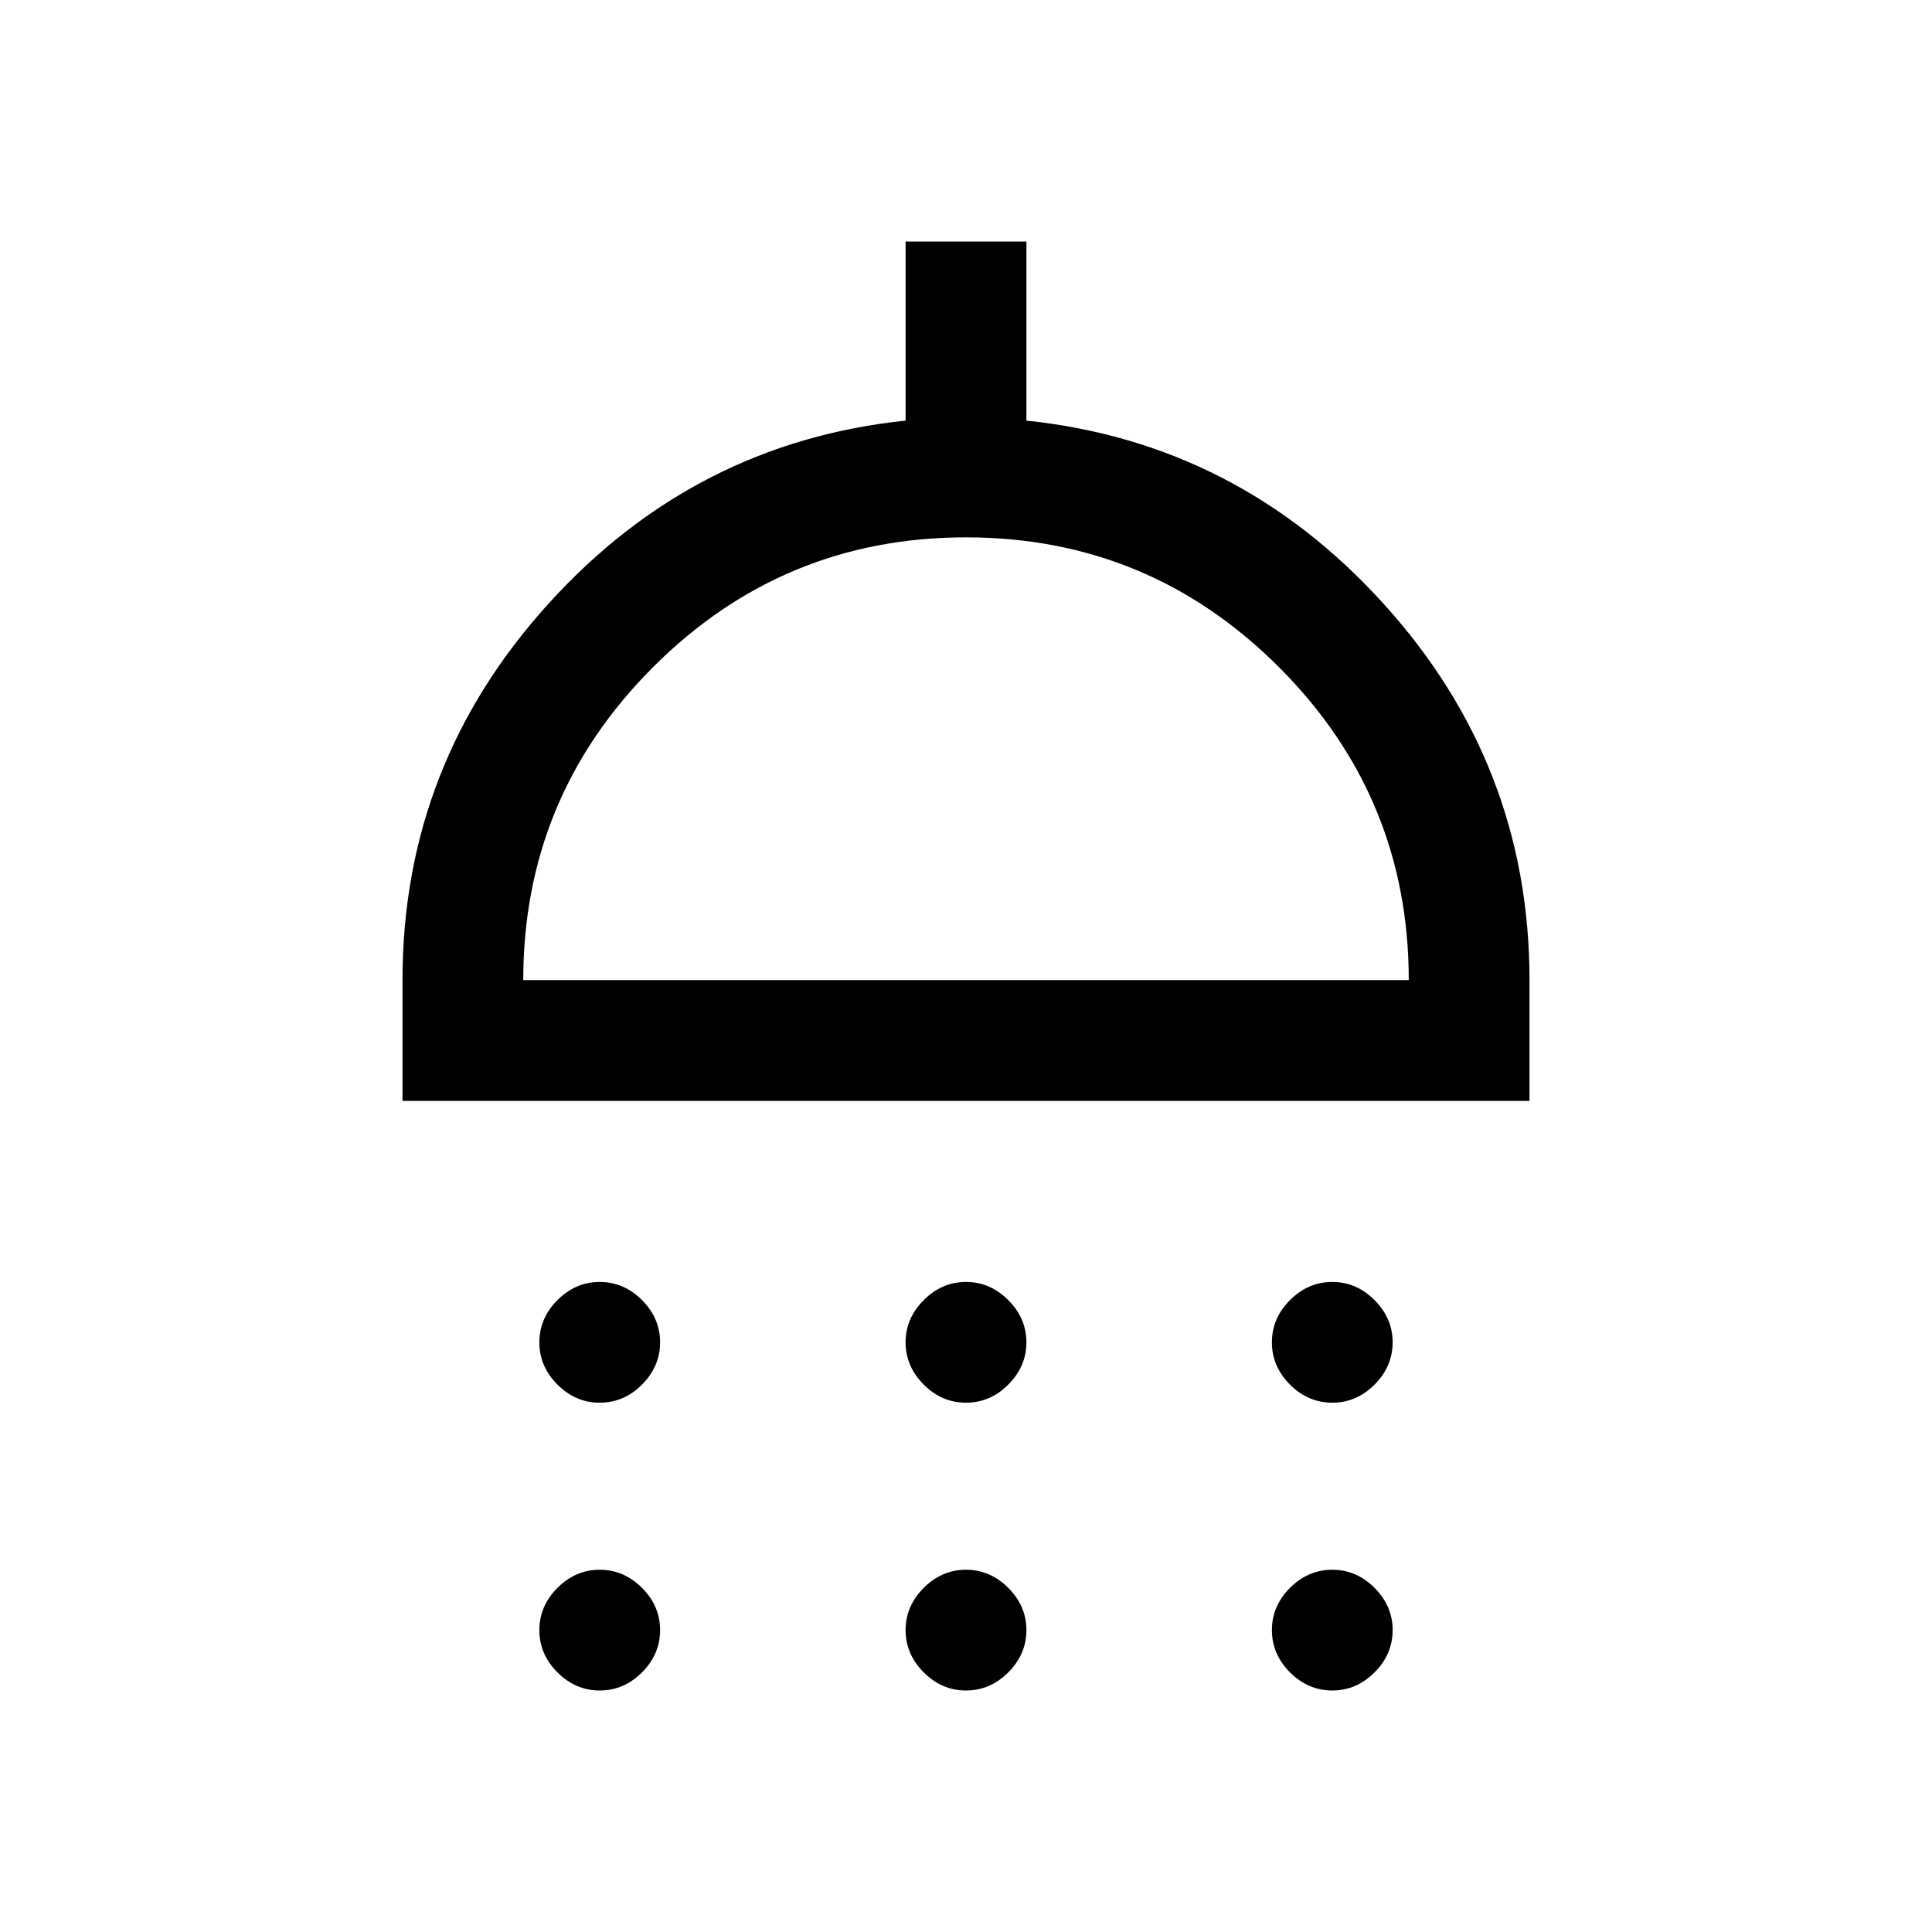 <svg width="30" height="30" viewBox="0 0 30 30" fill="none" xmlns="http://www.w3.org/2000/svg">
<path d="M9.312 21.781C9.062 21.781 8.844 21.688 8.656 21.5C8.469 21.312 8.375 21.094 8.375 20.844C8.375 20.594 8.469 20.375 8.656 20.188C8.844 20 9.062 19.906 9.312 19.906C9.562 19.906 9.781 20 9.969 20.188C10.156 20.375 10.25 20.594 10.25 20.844C10.25 21.094 10.156 21.312 9.969 21.5C9.781 21.688 9.562 21.781 9.312 21.781ZM15 21.781C14.75 21.781 14.531 21.688 14.344 21.5C14.156 21.312 14.062 21.094 14.062 20.844C14.062 20.594 14.156 20.375 14.344 20.188C14.531 20 14.75 19.906 15 19.906C15.25 19.906 15.469 20 15.656 20.188C15.844 20.375 15.938 20.594 15.938 20.844C15.938 21.094 15.844 21.312 15.656 21.5C15.469 21.688 15.25 21.781 15 21.781ZM20.688 21.781C20.438 21.781 20.219 21.688 20.031 21.5C19.844 21.312 19.75 21.094 19.75 20.844C19.75 20.594 19.844 20.375 20.031 20.188C20.219 20 20.438 19.906 20.688 19.906C20.938 19.906 21.156 20 21.344 20.188C21.531 20.375 21.625 20.594 21.625 20.844C21.625 21.094 21.531 21.312 21.344 21.5C21.156 21.688 20.938 21.781 20.688 21.781ZM6.25 17.094V15.219C6.25 12.99 7.005 11.042 8.516 9.375C10.026 7.708 11.875 6.76 14.062 6.531V3.75H15.938V6.531C18.125 6.76 19.974 7.708 21.484 9.375C22.995 11.042 23.75 12.99 23.75 15.219V17.094H6.25ZM8.125 15.219H21.875C21.875 13.323 21.203 11.703 19.859 10.359C18.516 9.016 16.896 8.344 15 8.344C13.104 8.344 11.484 9.016 10.141 10.359C8.797 11.703 8.125 13.323 8.125 15.219ZM9.312 26.25C9.062 26.25 8.844 26.156 8.656 25.969C8.469 25.781 8.375 25.562 8.375 25.312C8.375 25.062 8.469 24.844 8.656 24.656C8.844 24.469 9.062 24.375 9.312 24.375C9.562 24.375 9.781 24.469 9.969 24.656C10.156 24.844 10.25 25.062 10.25 25.312C10.25 25.562 10.156 25.781 9.969 25.969C9.781 26.156 9.562 26.25 9.312 26.25ZM15 26.25C14.75 26.25 14.531 26.156 14.344 25.969C14.156 25.781 14.062 25.562 14.062 25.312C14.062 25.062 14.156 24.844 14.344 24.656C14.531 24.469 14.75 24.375 15 24.375C15.25 24.375 15.469 24.469 15.656 24.656C15.844 24.844 15.938 25.062 15.938 25.312C15.938 25.562 15.844 25.781 15.656 25.969C15.469 26.156 15.25 26.25 15 26.25ZM20.688 26.25C20.438 26.25 20.219 26.156 20.031 25.969C19.844 25.781 19.75 25.562 19.75 25.312C19.75 25.062 19.844 24.844 20.031 24.656C20.219 24.469 20.438 24.375 20.688 24.375C20.938 24.375 21.156 24.469 21.344 24.656C21.531 24.844 21.625 25.062 21.625 25.312C21.625 25.562 21.531 25.781 21.344 25.969C21.156 26.156 20.938 26.25 20.688 26.25Z" fill="black"/>
</svg>
